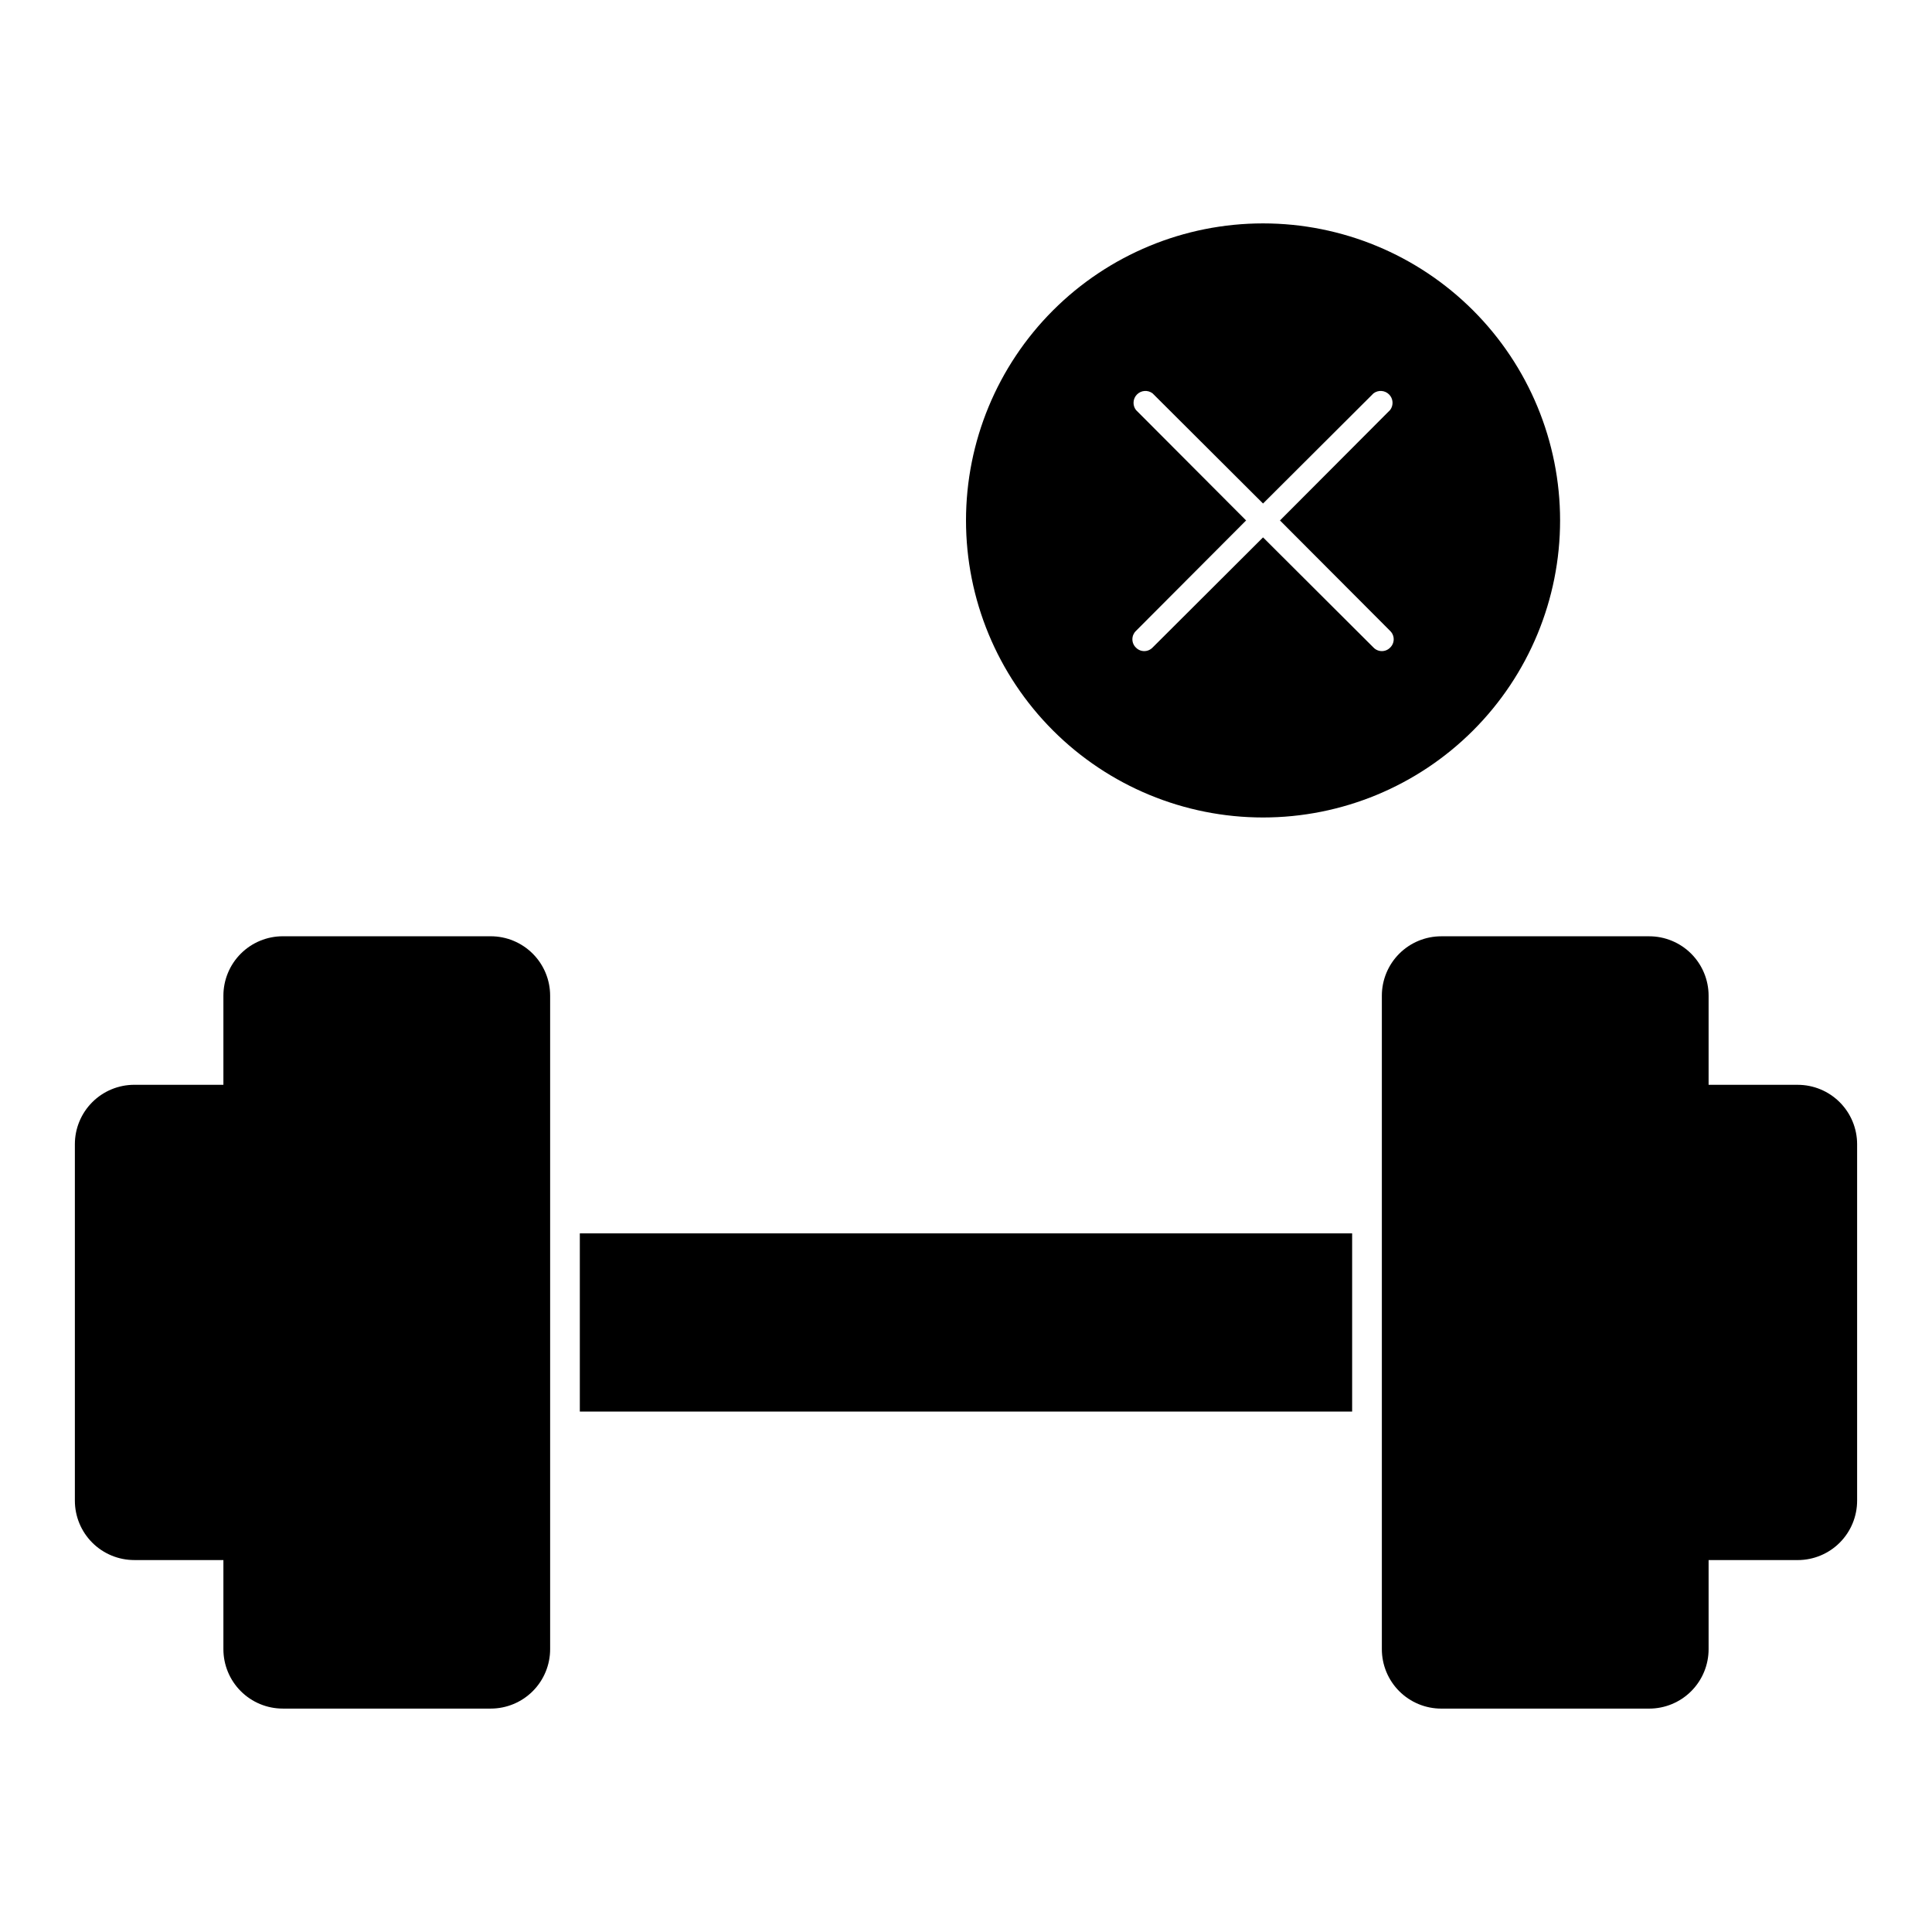<?xml version="1.0" encoding="UTF-8"?>
<!-- Uploaded to: SVG Repo, www.svgrepo.com, Generator: SVG Repo Mixer Tools -->
<svg fill="#000000" width="800px" height="800px" version="1.1" viewBox="144 144 512 512" xmlns="http://www.w3.org/2000/svg">
 <g>
  <path d="m274.05 392.12h-55.105c-4.176 0-8.18 1.66-11.133 4.613s-4.609 6.957-4.609 11.133v23.617h-23.617c-4.176 0-8.18 1.656-11.133 4.609s-4.613 6.957-4.613 11.133v94.465c0 4.176 1.66 8.18 4.613 11.133s6.957 4.609 11.133 4.609h23.617v23.617c0 4.176 1.656 8.18 4.609 11.133s6.957 4.613 11.133 4.613h55.105c4.176 0 8.18-1.66 11.133-4.613 2.953-2.953 4.609-6.957 4.609-11.133v-173.18c0-4.176-1.656-8.18-4.609-11.133-2.953-2.953-6.957-4.613-11.133-4.613z"/>
  <path d="m620.41 431.49h-23.613v-23.617c0-4.176-1.66-8.18-4.613-11.133s-6.957-4.613-11.133-4.613h-55.105c-4.176 0-8.18 1.66-11.133 4.613-2.949 2.953-4.609 6.957-4.609 11.133v173.18c0 4.176 1.66 8.18 4.609 11.133 2.953 2.953 6.957 4.613 11.133 4.613h55.105c4.176 0 8.18-1.66 11.133-4.613s4.613-6.957 4.613-11.133v-23.617h23.617-0.004c4.176 0 8.18-1.656 11.133-4.609s4.613-6.957 4.613-11.133v-94.465c0-4.176-1.66-8.18-4.613-11.133s-6.957-4.609-11.133-4.609z"/>
  <path d="m297.66 470.85h204.67v47.23h-204.67z"/>
  <path d="m478.72 360.64c20.879 0 40.902-8.293 55.664-23.055 14.762-14.762 23.055-34.785 23.055-55.664 0-20.879-8.293-40.902-23.055-55.664-14.762-14.762-34.785-23.055-55.664-23.055s-40.902 8.293-55.664 23.055c-14.762 14.762-23.055 34.785-23.055 55.664 0 20.879 8.293 40.902 23.055 55.664 14.762 14.762 34.785 23.055 55.664 23.055zm-33.691-108c-0.941-1.254-0.816-3.008 0.293-4.113 1.105-1.109 2.859-1.234 4.113-0.293l29.285 29.203 29.285-29.207v0.004c1.254-0.941 3.008-0.816 4.113 0.293 1.109 1.105 1.234 2.859 0.293 4.113l-29.203 29.285 29.207 29.285h-0.004c0.598 0.578 0.934 1.371 0.934 2.203s-0.336 1.625-0.934 2.203c-0.578 0.598-1.371 0.934-2.203 0.934s-1.625-0.336-2.203-0.934l-29.285-29.203-29.285 29.207v-0.004c-0.578 0.598-1.371 0.934-2.203 0.934s-1.625-0.336-2.203-0.934c-0.598-0.578-0.934-1.371-0.934-2.203s0.336-1.625 0.934-2.203l29.203-29.285z"/>
 </g>
</svg>